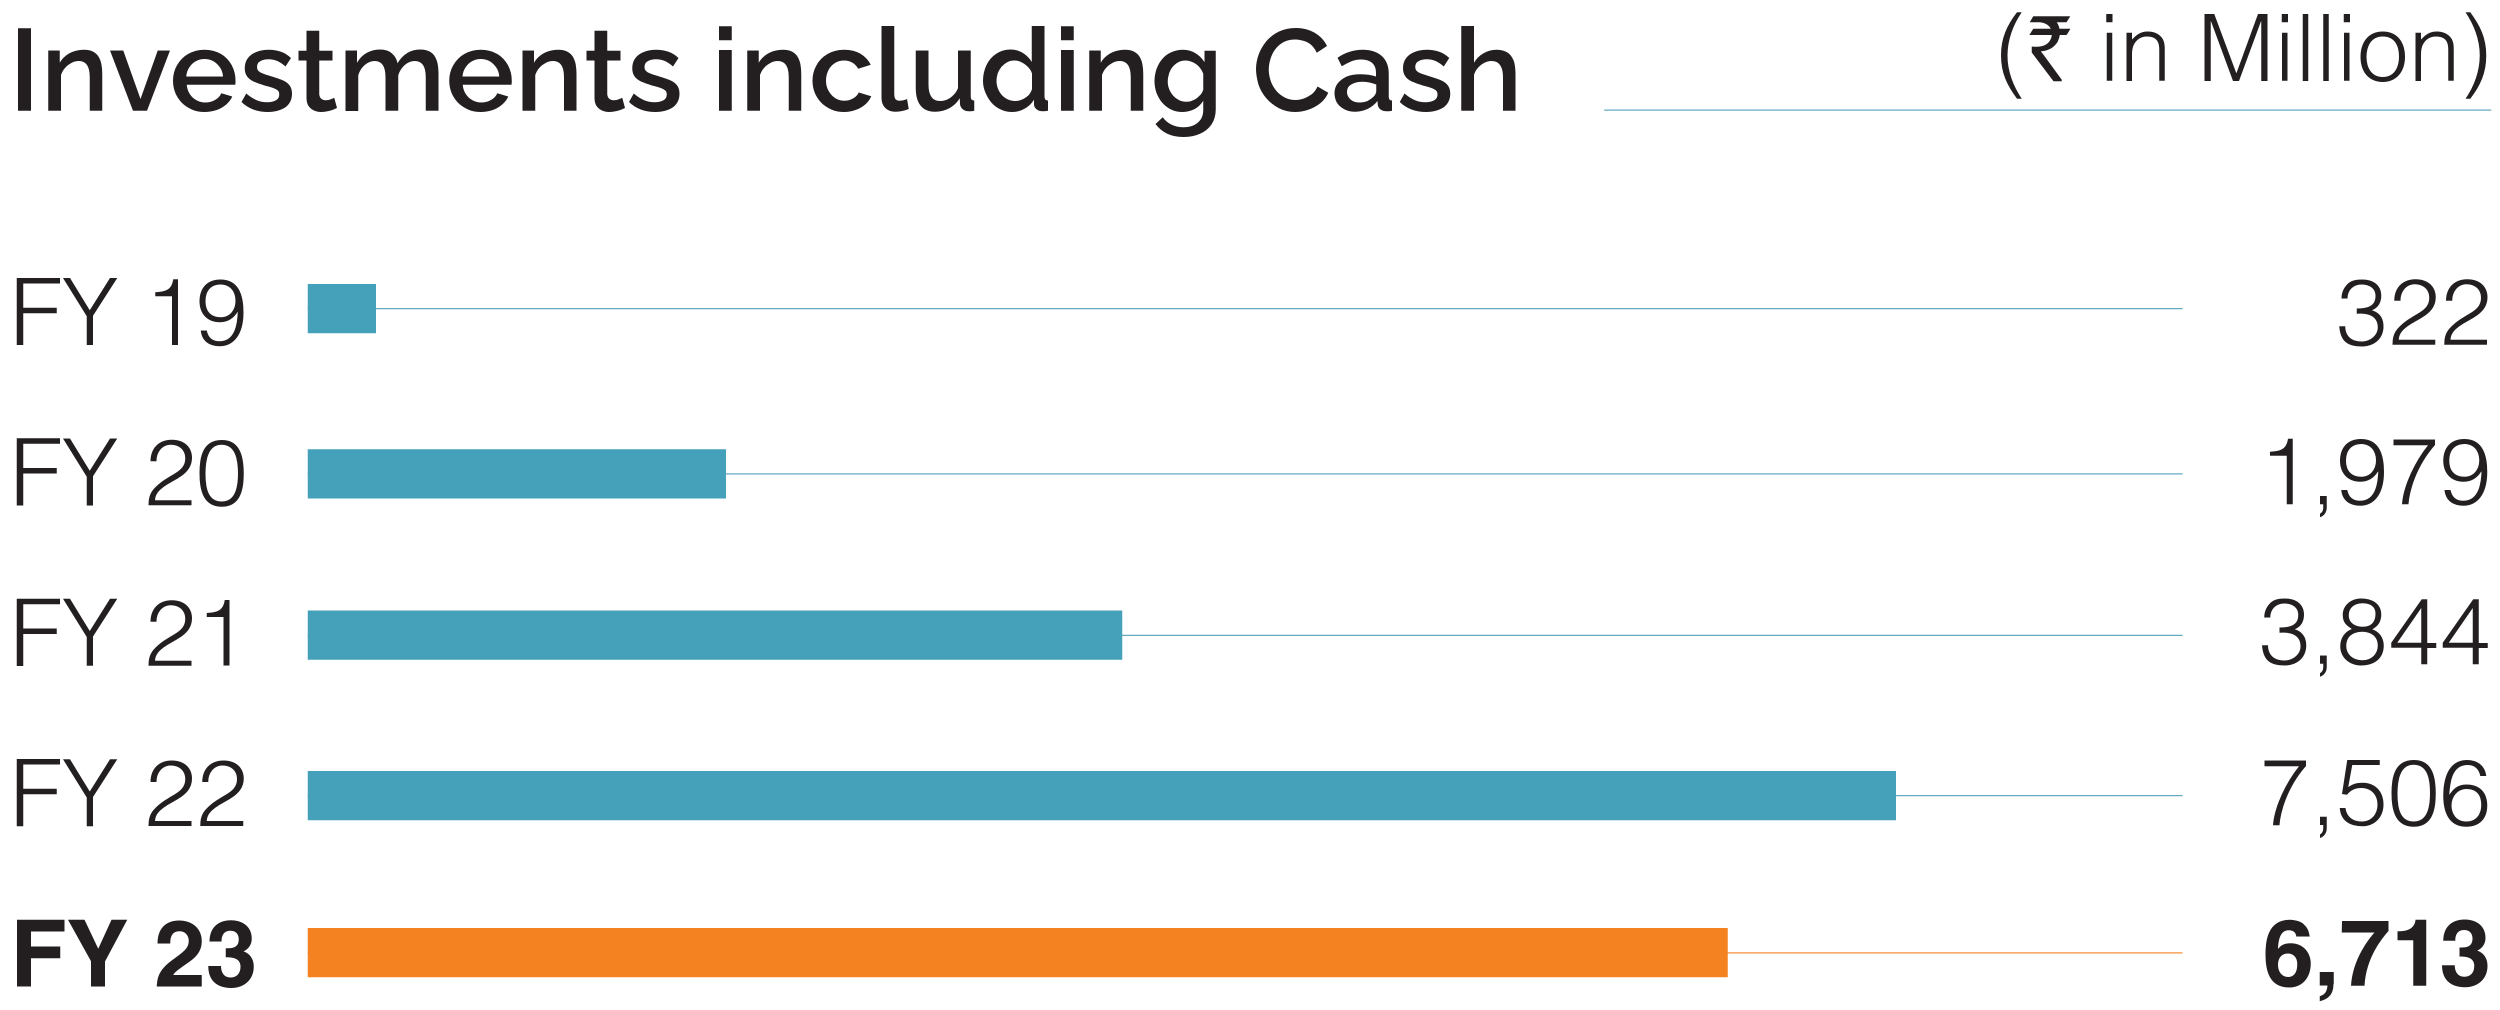 <?xml version="1.0" encoding="utf-8"?>
<!-- Generator: Adobe Illustrator 27.8.1, SVG Export Plug-In . SVG Version: 6.00 Build 0)  -->
<svg version="1.1" id="Layer_1" xmlns="http://www.w3.org/2000/svg" xmlns:xlink="http://www.w3.org/1999/xlink" x="0px" y="0px"
	 viewBox="0 0 1000 403.8" style="enable-background:new 0 0 1000 403.8;" xml:space="preserve">
<style type="text/css">
	.st0{fill:#66AAC1;}
	.st1{fill:#F7923D;}
	.st2{fill:#231F20;}
	.st3{fill:#45A0B9;}
	.st4{fill:#F58220;}
</style>
<g>
	<g>
		<rect x="123.1" y="123.2" class="st0" width="749.9" height="0.5"/>
	</g>
	<g>
		<rect x="123.1" y="189.3" class="st0" width="749.9" height="0.5"/>
	</g>
	<g>
		<rect x="123.1" y="253.9" class="st0" width="749.9" height="0.5"/>
	</g>
	<g>
		<rect x="123.1" y="318" class="st0" width="749.9" height="0.5"/>
	</g>
	<g>
		<rect x="123.1" y="380.9" class="st1" width="749.9" height="0.5"/>
	</g>
	<g>
		<rect x="641.7" y="43.8" class="st0" width="354.8" height="0.5"/>
	</g>
	<g>
		<path class="st2" d="M7.2,44.3v-33h5.2v33H7.2z"/>
		<path class="st2" d="M41,44.3h-5.1V30.9c0-2.2-0.4-3.9-1.1-4.9c-0.7-1-1.8-1.6-3.2-1.6c-1,0-2,0.2-2.9,0.7s-1.9,1.1-2.6,2
			c-0.8,0.8-1.3,1.8-1.7,2.9v14.3h-5.1V20.2h4.6v4.9c0.6-1.1,1.4-2,2.4-2.8c1-0.8,2.1-1.4,3.4-1.8c1.3-0.4,2.6-0.6,4-0.6
			c1.5,0,2.7,0.3,3.6,0.8c0.9,0.5,1.7,1.2,2.2,2.1c0.5,0.9,0.9,1.9,1.1,3.1c0.2,1.2,0.3,2.4,0.3,3.7V44.3z"/>
		<path class="st2" d="M53.2,44.3l-9.2-24.1h5.3l6.9,19.4l6.9-19.4H68l-9.2,24.1H53.2z"/>
		<path class="st2" d="M81.8,44.8c-1.9,0-3.6-0.3-5.1-1c-1.5-0.7-2.9-1.6-4-2.7c-1.1-1.2-2-2.5-2.6-4c-0.6-1.5-0.9-3.1-0.9-4.8
			c0-2.3,0.5-4.3,1.6-6.2c1.1-1.9,2.5-3.4,4.4-4.5c1.9-1.1,4.1-1.7,6.6-1.7c2.5,0,4.7,0.6,6.6,1.7s3.3,2.7,4.3,4.5
			c1,1.9,1.5,3.9,1.5,6c0,0.4,0,0.7,0,1c0,0.3-0.1,0.6-0.1,0.8H74.7c0.1,1.4,0.5,2.6,1.2,3.7c0.7,1.1,1.6,1.9,2.7,2.5
			c1.1,0.6,2.2,0.9,3.5,0.9c1.4,0,2.7-0.3,3.9-1c1.2-0.7,2.1-1.6,2.5-2.7l4.4,1.3c-0.5,1.2-1.3,2.2-2.4,3.2
			c-1.1,0.9-2.3,1.7-3.8,2.2C85.1,44.5,83.5,44.8,81.8,44.8z M74.5,30.6h14.7C89.1,29.2,88.7,28,88,27c-0.7-1-1.6-1.9-2.6-2.5
			c-1.1-0.6-2.3-0.9-3.6-0.9c-1.3,0-2.4,0.3-3.5,0.9c-1.1,0.6-1.9,1.4-2.6,2.5C75,28,74.6,29.2,74.5,30.6z"/>
		<path class="st2" d="M107.1,44.8c-2,0-4-0.3-5.8-1c-1.8-0.7-3.4-1.7-4.7-3l1.9-3.4c1.4,1.2,2.8,2.1,4.2,2.7
			c1.4,0.6,2.8,0.8,4.2,0.8c1.4,0,2.6-0.3,3.5-0.8c0.9-0.5,1.3-1.3,1.3-2.3c0-0.8-0.2-1.3-0.7-1.7c-0.5-0.4-1.1-0.7-2-1
			c-0.9-0.3-1.9-0.6-3.2-0.9c-1.7-0.5-3.2-1.1-4.4-1.6c-1.2-0.6-2.1-1.3-2.6-2.1c-0.6-0.8-0.9-1.9-0.9-3.2c0-1.6,0.4-2.9,1.2-4
			c0.8-1.1,1.9-1.9,3.4-2.5s3.1-0.9,5-0.9c1.8,0,3.4,0.3,4.9,0.8c1.5,0.5,2.8,1.4,4,2.5l-2.2,3.4c-1.1-1-2.2-1.7-3.3-2.2
			c-1.1-0.5-2.3-0.7-3.6-0.7c-0.7,0-1.5,0.1-2.1,0.3c-0.7,0.2-1.2,0.5-1.7,0.9c-0.4,0.4-0.7,1.1-0.7,1.9c0,0.6,0.2,1.2,0.6,1.6
			c0.4,0.4,0.9,0.7,1.7,1c0.7,0.3,1.7,0.6,2.7,0.9c1.9,0.6,3.5,1.1,4.8,1.6c1.3,0.5,2.4,1.2,3.1,2.1c0.7,0.8,1.1,2,1.1,3.5
			c0,2.3-0.9,4.1-2.6,5.4C112.3,44.1,110,44.8,107.1,44.8z"/>
		<path class="st2" d="M134.8,43.2c-0.4,0.2-1,0.4-1.6,0.7c-0.7,0.2-1.4,0.5-2.2,0.6c-0.8,0.2-1.7,0.3-2.5,0.3c-1.1,0-2-0.2-2.9-0.6
			c-0.9-0.4-1.6-1-2.2-1.8c-0.5-0.8-0.8-1.9-0.8-3.2V24.2h-3.2v-3.9h3.2v-8h5.1v8h5.3v3.9h-5.3v13.5c0.1,0.8,0.3,1.4,0.8,1.8
			c0.5,0.4,1.1,0.6,1.8,0.6c0.7,0,1.4-0.1,2-0.4c0.6-0.2,1.1-0.4,1.4-0.6L134.8,43.2z"/>
		<path class="st2" d="M175.4,44.3h-5.1V30.9c0-2.2-0.4-3.9-1.1-4.9c-0.7-1-1.8-1.6-3.3-1.6c-1.4,0-2.7,0.5-4,1.6
			c-1.2,1.1-2.1,2.4-2.6,4.1v14.2h-5.1V30.9c0-2.2-0.4-3.9-1.1-4.9c-0.7-1-1.8-1.6-3.2-1.6c-1.4,0-2.7,0.5-4,1.6
			c-1.2,1-2.1,2.4-2.6,4.1v14.3h-5.1V20.2h4.6v4.9c1-1.7,2.2-3,3.8-3.9c1.6-0.9,3.4-1.4,5.4-1.4c2,0,3.6,0.5,4.8,1.6
			c1.2,1,1.9,2.3,2.2,3.9c1.1-1.8,2.3-3.1,3.9-4.1s3.3-1.4,5.3-1.4c1.4,0,2.6,0.3,3.6,0.8c1,0.5,1.7,1.2,2.2,2.1
			c0.5,0.9,0.9,1.9,1.1,3.1c0.2,1.2,0.3,2.4,0.3,3.7V44.3z"/>
		<path class="st2" d="M192.3,44.8c-1.9,0-3.6-0.3-5.1-1c-1.5-0.7-2.9-1.6-4-2.7c-1.1-1.2-2-2.5-2.6-4c-0.6-1.5-0.9-3.1-0.9-4.8
			c0-2.3,0.5-4.3,1.6-6.2c1.1-1.9,2.5-3.4,4.4-4.5c1.9-1.1,4.1-1.7,6.6-1.7c2.5,0,4.7,0.6,6.6,1.7s3.3,2.7,4.3,4.5
			c1,1.9,1.5,3.9,1.5,6c0,0.4,0,0.7,0,1c0,0.3-0.1,0.6-0.1,0.8h-19.5c0.1,1.4,0.5,2.6,1.2,3.7c0.7,1.1,1.6,1.9,2.7,2.5
			c1.1,0.6,2.2,0.9,3.5,0.9c1.4,0,2.7-0.3,3.9-1c1.2-0.7,2.1-1.6,2.5-2.7l4.4,1.3c-0.5,1.2-1.3,2.2-2.4,3.2
			c-1.1,0.9-2.3,1.7-3.8,2.2C195.6,44.5,194,44.8,192.3,44.8z M185,30.6h14.7c-0.1-1.4-0.5-2.6-1.2-3.6c-0.7-1-1.6-1.9-2.6-2.5
			c-1.1-0.6-2.3-0.9-3.6-0.9c-1.3,0-2.4,0.3-3.5,0.9c-1.1,0.6-1.9,1.4-2.6,2.5C185.5,28,185.1,29.2,185,30.6z"/>
		<path class="st2" d="M230.7,44.3h-5.1V30.9c0-2.2-0.4-3.9-1.1-4.9c-0.7-1-1.8-1.6-3.2-1.6c-1,0-2,0.2-2.9,0.7s-1.9,1.1-2.6,2
			c-0.8,0.8-1.3,1.8-1.7,2.9v14.3H209V20.2h4.6v4.9c0.6-1.1,1.4-2,2.4-2.8c1-0.8,2.1-1.4,3.4-1.8c1.3-0.4,2.6-0.6,4-0.6
			c1.5,0,2.7,0.3,3.6,0.8c0.9,0.5,1.7,1.2,2.2,2.1c0.5,0.9,0.9,1.9,1.1,3.1c0.2,1.2,0.3,2.4,0.3,3.7V44.3z"/>
		<path class="st2" d="M250,43.2c-0.4,0.2-1,0.4-1.6,0.7c-0.7,0.2-1.4,0.5-2.2,0.6c-0.8,0.2-1.7,0.3-2.5,0.3c-1.1,0-2-0.2-2.9-0.6
			c-0.9-0.4-1.6-1-2.2-1.8c-0.5-0.8-0.8-1.9-0.8-3.2V24.2h-3.2v-3.9h3.2v-8h5.1v8h5.3v3.9h-5.3v13.5c0.1,0.8,0.3,1.4,0.8,1.8
			c0.5,0.4,1.1,0.6,1.8,0.6c0.7,0,1.4-0.1,2-0.4c0.6-0.2,1.1-0.4,1.4-0.6L250,43.2z"/>
		<path class="st2" d="M262.1,44.8c-2,0-4-0.3-5.8-1c-1.8-0.7-3.4-1.7-4.7-3l1.9-3.4c1.4,1.2,2.8,2.1,4.2,2.7
			c1.4,0.6,2.8,0.8,4.2,0.8c1.4,0,2.6-0.3,3.5-0.8c0.9-0.5,1.3-1.3,1.3-2.3c0-0.8-0.2-1.3-0.7-1.7c-0.5-0.4-1.1-0.7-2-1
			c-0.9-0.3-1.9-0.6-3.2-0.9c-1.7-0.5-3.2-1.1-4.4-1.6c-1.2-0.6-2.1-1.3-2.6-2.1c-0.6-0.8-0.9-1.9-0.9-3.2c0-1.6,0.4-2.9,1.2-4
			c0.8-1.1,1.9-1.9,3.4-2.5s3.1-0.9,5-0.9c1.8,0,3.4,0.3,4.9,0.8c1.5,0.5,2.8,1.4,4,2.5l-2.2,3.4c-1.1-1-2.2-1.7-3.3-2.2
			c-1.1-0.5-2.3-0.7-3.6-0.7c-0.7,0-1.5,0.1-2.1,0.3c-0.7,0.2-1.2,0.5-1.7,0.9c-0.4,0.4-0.7,1.1-0.7,1.9c0,0.6,0.2,1.2,0.6,1.6
			c0.4,0.4,0.9,0.7,1.7,1c0.7,0.3,1.7,0.6,2.7,0.9c1.9,0.6,3.5,1.1,4.8,1.6c1.3,0.5,2.4,1.2,3.1,2.1c0.7,0.8,1.1,2,1.1,3.5
			c0,2.3-0.9,4.1-2.6,5.4C267.4,44.1,265,44.8,262.1,44.8z"/>
		<path class="st2" d="M287.6,16.1v-5.6h5.1v5.6H287.6z M287.6,44.3V20h5.1v24.3H287.6z"/>
		<path class="st2" d="M320.6,44.3h-5.1V30.9c0-2.2-0.4-3.9-1.1-4.9c-0.7-1-1.8-1.6-3.2-1.6c-1,0-2,0.2-2.9,0.7s-1.9,1.1-2.6,2
			c-0.8,0.8-1.3,1.8-1.7,2.9v14.3h-5.1V20.2h4.6v4.9c0.6-1.1,1.4-2,2.4-2.8c1-0.8,2.1-1.4,3.4-1.8c1.3-0.4,2.6-0.6,4-0.6
			c1.5,0,2.7,0.3,3.6,0.8c0.9,0.5,1.7,1.2,2.2,2.1c0.5,0.9,0.9,1.9,1.1,3.1c0.2,1.2,0.3,2.4,0.3,3.7V44.3z"/>
		<path class="st2" d="M337.6,44.8c-1.9,0-3.6-0.3-5.1-1c-1.5-0.7-2.9-1.6-4-2.7c-1.1-1.2-2-2.5-2.6-4c-0.6-1.5-0.9-3.1-0.9-4.8
			c0-2.3,0.5-4.3,1.6-6.2c1-1.9,2.5-3.4,4.4-4.5c1.9-1.1,4.1-1.7,6.7-1.7c2.5,0,4.6,0.5,6.5,1.6c1.8,1.1,3.2,2.6,4.1,4.4l-5,1.6
			c-0.6-1-1.3-1.8-2.3-2.4c-1-0.6-2.1-0.9-3.3-0.9c-1.4,0-2.6,0.3-3.7,1c-1.1,0.7-2,1.6-2.6,2.8c-0.6,1.2-1,2.6-1,4.2
			c0,1.5,0.3,2.9,1,4.1c0.7,1.2,1.5,2.2,2.6,2.9c1.1,0.7,2.3,1.1,3.7,1.1c0.8,0,1.6-0.1,2.4-0.4c0.8-0.3,1.5-0.7,2.1-1.2
			c0.6-0.5,1-1.1,1.3-1.7l5,1.5c-0.5,1.2-1.3,2.3-2.3,3.2c-1,0.9-2.3,1.7-3.7,2.2C340.9,44.5,339.3,44.8,337.6,44.8z"/>
		<path class="st2" d="M352.6,10.4h5.1v27c0,1.2,0.2,2,0.6,2.4c0.4,0.3,0.8,0.5,1.4,0.5c0.6,0,1.2-0.1,1.7-0.2
			c0.5-0.1,1-0.3,1.4-0.5l0.7,4c-0.7,0.3-1.6,0.6-2.6,0.8s-1.9,0.3-2.7,0.3c-1.7,0-3.1-0.5-4.1-1.5c-1-1-1.5-2.3-1.5-4.1V10.4z"/>
		<path class="st2" d="M366.3,35V20.2h5.1v13.7c0,2.1,0.4,3.8,1.2,4.9s1.9,1.6,3.5,1.6c1,0,1.9-0.2,2.8-0.6c0.9-0.4,1.7-1,2.5-1.8
			c0.8-0.8,1.4-1.7,1.8-2.8v-15h5.1v18.4c0,0.6,0.1,1,0.3,1.2c0.2,0.2,0.6,0.4,1.1,0.4v4.1c-0.5,0.1-1,0.2-1.3,0.2c-0.3,0-0.7,0-1,0
			c-0.9,0-1.7-0.3-2.3-0.8c-0.6-0.5-1-1.2-1.1-2l-0.1-2.4c-1.1,1.8-2.5,3.1-4.2,4c-1.7,0.9-3.6,1.4-5.7,1.4c-2.5,0-4.5-0.8-5.8-2.5
			C366.9,40.6,366.3,38.2,366.3,35z"/>
		<path class="st2" d="M393.2,32.3c0-2.3,0.5-4.4,1.4-6.3c0.9-1.9,2.2-3.4,3.9-4.5c1.6-1.1,3.5-1.7,5.7-1.7c1.9,0,3.5,0.5,5,1.4
			c1.5,1,2.7,2.2,3.5,3.6V10.4h5.1v28.1c0,0.6,0.1,1,0.3,1.3c0.2,0.2,0.6,0.4,1.1,0.4v4.1c-1,0.2-1.7,0.2-2.2,0.2
			c-1,0-1.8-0.3-2.4-0.8c-0.7-0.6-1-1.2-1-2l0-1.8c-0.9,1.5-2.2,2.7-3.8,3.6c-1.6,0.9-3.2,1.3-4.9,1.3c-1.7,0-3.2-0.3-4.6-1
			c-1.4-0.6-2.6-1.5-3.7-2.7c-1-1.2-1.8-2.5-2.4-4C393.5,35.6,393.2,34,393.2,32.3z M412.8,35.7v-6.3c-0.3-1-0.9-1.9-1.6-2.6
			c-0.8-0.8-1.6-1.4-2.6-1.9c-0.9-0.5-1.9-0.7-2.8-0.7c-1.1,0-2.1,0.2-2.9,0.7c-0.9,0.5-1.6,1.1-2.3,1.8c-0.6,0.8-1.1,1.6-1.5,2.6
			c-0.3,1-0.5,2-0.5,3.1c0,1.1,0.2,2.1,0.6,3.1c0.4,1,0.9,1.8,1.6,2.6c0.7,0.7,1.5,1.3,2.4,1.7c0.9,0.4,1.9,0.6,3,0.6
			c0.7,0,1.4-0.1,2.1-0.4c0.7-0.2,1.4-0.6,2-1c0.6-0.4,1.2-0.9,1.6-1.5C412.2,37,412.6,36.3,412.8,35.7z"/>
		<path class="st2" d="M424.4,16.1v-5.6h5.1v5.6H424.4z M424.4,44.3V20h5.1v24.3H424.4z"/>
		<path class="st2" d="M457.4,44.3h-5.1V30.9c0-2.2-0.4-3.9-1.1-4.9c-0.7-1-1.8-1.6-3.2-1.6c-1,0-2,0.2-2.9,0.7s-1.9,1.1-2.6,2
			c-0.8,0.8-1.3,1.8-1.7,2.9v14.3h-5.1V20.2h4.6v4.9c0.6-1.1,1.4-2,2.4-2.8c1-0.8,2.1-1.4,3.4-1.8c1.3-0.4,2.6-0.6,4-0.6
			c1.5,0,2.7,0.3,3.6,0.8c0.9,0.5,1.7,1.2,2.2,2.1c0.5,0.9,0.9,1.9,1.1,3.1c0.2,1.2,0.3,2.4,0.3,3.7V44.3z"/>
		<path class="st2" d="M472.9,44.8c-1.6,0-3.1-0.3-4.5-1c-1.4-0.7-2.5-1.6-3.5-2.7c-1-1.1-1.7-2.5-2.3-3.9c-0.5-1.5-0.8-3-0.8-4.7
			c0-1.7,0.3-3.4,0.8-4.9c0.6-1.5,1.3-2.9,2.3-4c1-1.2,2.2-2.1,3.6-2.7c1.4-0.6,2.9-1,4.6-1c2,0,3.7,0.5,5.1,1.4
			c1.5,0.9,2.7,2.1,3.6,3.6v-4.6h4.5v23.5c0,2.3-0.6,4.3-1.7,6c-1.1,1.6-2.7,2.9-4.6,3.7c-2,0.9-4.1,1.3-6.6,1.3
			c-2.7,0-4.9-0.5-6.7-1.4s-3.3-2.2-4.5-3.8l2.9-2.7c0.9,1.3,2.1,2.3,3.6,3c1.5,0.7,3,1,4.7,1c1.4,0,2.7-0.2,3.9-0.7
			c1.2-0.5,2.1-1.3,2.9-2.3c0.7-1,1.1-2.3,1.1-3.9v-3.7c-0.9,1.5-2.1,2.6-3.6,3.4C476.2,44.4,474.6,44.8,472.9,44.8z M474.6,40.7
			c0.8,0,1.5-0.1,2.2-0.4c0.7-0.3,1.4-0.6,2-1.1s1.1-1,1.6-1.5c0.4-0.6,0.7-1.2,0.9-1.8v-6.4c-0.4-1.1-1-2-1.7-2.8s-1.6-1.4-2.5-1.8
			c-0.9-0.4-1.9-0.7-2.8-0.7c-1.1,0-2.1,0.2-3,0.7c-0.9,0.5-1.6,1.1-2.3,1.9c-0.6,0.8-1.1,1.7-1.4,2.7c-0.3,1-0.5,2-0.5,3.1
			c0,1.1,0.2,2.2,0.6,3.1c0.4,1,0.9,1.8,1.6,2.6c0.7,0.8,1.5,1.3,2.4,1.8C472.6,40.5,473.5,40.7,474.6,40.7z"/>
		<path class="st2" d="M502.4,27.6c0-2,0.4-4,1.1-5.9c0.7-1.9,1.8-3.7,3.1-5.3c1.4-1.6,3.1-2.9,5-3.8c2-0.9,4.2-1.4,6.7-1.4
			c3,0,5.5,0.7,7.7,2c2.2,1.3,3.8,3.1,4.8,5.2l-4.1,2.7c-0.6-1.3-1.4-2.4-2.3-3.2c-0.9-0.8-2-1.3-3.1-1.6c-1.1-0.3-2.2-0.5-3.2-0.5
			c-1.7,0-3.2,0.3-4.6,1c-1.3,0.7-2.4,1.6-3.3,2.8c-0.9,1.1-1.5,2.4-2,3.9c-0.4,1.4-0.7,2.8-0.7,4.3c0,1.6,0.3,3.1,0.8,4.6
			c0.5,1.5,1.3,2.8,2.2,3.9c0.9,1.1,2.1,2,3.4,2.7c1.3,0.7,2.7,1,4.3,1c1.1,0,2.2-0.2,3.3-0.6c1.1-0.4,2.2-1,3.2-1.7
			c1-0.8,1.7-1.8,2.3-3.1l4.3,2.5c-0.7,1.6-1.7,3-3.2,4.2c-1.4,1.1-3,2-4.8,2.6c-1.8,0.6-3.5,0.9-5.3,0.9c-2.3,0-4.4-0.5-6.4-1.5
			c-1.9-1-3.6-2.3-5-3.9c-1.4-1.6-2.5-3.5-3.2-5.5C502.8,31.7,502.4,29.6,502.4,27.6z"/>
		<path class="st2" d="M533.8,37.3c0-1.5,0.4-2.9,1.3-4c0.9-1.1,2.1-2,3.6-2.7c1.5-0.6,3.3-0.9,5.4-0.9c1.1,0,2.2,0.1,3.3,0.2
			c1.1,0.2,2.1,0.4,3,0.7v-1.5c0-1.7-0.5-3-1.5-3.9c-1-0.9-2.5-1.4-4.4-1.4c-1.4,0-2.6,0.2-3.9,0.7c-1.2,0.5-2.5,1.2-3.9,2l-1.7-3.4
			c1.6-1.1,3.2-1.9,4.9-2.4c1.6-0.5,3.3-0.8,5.1-0.8c3.2,0,5.8,0.8,7.7,2.5c1.9,1.7,2.8,4.1,2.8,7.2v9c0,0.6,0.1,1,0.3,1.2
			s0.5,0.4,1,0.4v4.1c-0.5,0.1-0.9,0.2-1.3,0.2c-0.4,0-0.7,0-0.9,0c-1.1,0-1.9-0.3-2.5-0.8c-0.6-0.5-0.9-1.1-1-1.9l-0.1-1.4
			c-1.1,1.4-2.4,2.4-4,3.2c-1.6,0.7-3.3,1.1-5,1.1c-1.6,0-3-0.3-4.3-1c-1.3-0.7-2.3-1.6-3-2.7C534.2,40,533.8,38.7,533.8,37.3z
			 M549.3,38.8c0.4-0.4,0.7-0.8,0.9-1.2c0.2-0.4,0.3-0.7,0.3-1.1v-2.7c-0.9-0.3-1.8-0.6-2.7-0.8c-1-0.2-1.9-0.3-2.8-0.3
			c-1.9,0-3.4,0.4-4.5,1.1c-1.2,0.7-1.7,1.7-1.7,3c0,0.7,0.2,1.4,0.6,2c0.4,0.6,0.9,1.2,1.7,1.6c0.7,0.4,1.6,0.6,2.7,0.6
			c1.1,0,2.2-0.2,3.2-0.6C547.8,40,548.6,39.4,549.3,38.8z"/>
		<path class="st2" d="M570.4,44.8c-2,0-4-0.3-5.8-1c-1.8-0.7-3.4-1.7-4.7-3l1.9-3.4c1.4,1.2,2.8,2.1,4.2,2.7
			c1.4,0.6,2.8,0.8,4.2,0.8c1.4,0,2.6-0.3,3.5-0.8s1.3-1.3,1.3-2.3c0-0.8-0.2-1.3-0.7-1.7c-0.5-0.4-1.1-0.7-2-1
			c-0.9-0.3-1.9-0.6-3.2-0.9c-1.7-0.5-3.2-1.1-4.4-1.6c-1.2-0.6-2.1-1.3-2.6-2.1c-0.6-0.8-0.9-1.9-0.9-3.2c0-1.6,0.4-2.9,1.2-4
			c0.8-1.1,1.9-1.9,3.4-2.5s3.1-0.9,5-0.9c1.8,0,3.4,0.3,4.9,0.8c1.5,0.5,2.8,1.4,4,2.5l-2.2,3.4c-1.1-1-2.2-1.7-3.3-2.2
			c-1.1-0.5-2.3-0.7-3.6-0.7c-0.7,0-1.5,0.1-2.1,0.3c-0.7,0.2-1.2,0.5-1.7,0.9c-0.4,0.4-0.7,1.1-0.7,1.9c0,0.6,0.2,1.2,0.6,1.6
			c0.4,0.4,0.9,0.7,1.7,1s1.7,0.6,2.7,0.9c1.9,0.6,3.5,1.1,4.8,1.6c1.3,0.5,2.4,1.2,3.1,2.1c0.7,0.8,1.1,2,1.1,3.5
			c0,2.3-0.9,4.1-2.6,5.4C575.6,44.1,573.3,44.8,570.4,44.8z"/>
		<path class="st2" d="M606.3,44.3h-5.1V30.9c0-2.2-0.4-3.8-1.2-4.9c-0.8-1.1-1.9-1.6-3.4-1.6c-0.9,0-1.8,0.2-2.8,0.7
			c-1,0.5-1.8,1.1-2.6,2s-1.3,1.8-1.6,2.9v14.3h-5.1V10.4h5.1v14.7c0.9-1.6,2.2-2.9,3.8-3.8c1.6-0.9,3.3-1.4,5.2-1.4
			c1.5,0,2.8,0.3,3.8,0.8c1,0.5,1.8,1.2,2.3,2.1c0.6,0.9,1,1.9,1.2,3.1c0.2,1.2,0.3,2.4,0.3,3.7V44.3z"/>
	</g>
	<g>
		<path class="st2" d="M808.7,4.9c-3.5,5.1-5.7,11.1-5.7,17.4c0,6.2,2.3,12.1,5.7,17.2h-1.9c-4.1-5.6-6.4-10.3-6.4-17.4
			c0-6.8,2.3-11.9,6.4-17.2H808.7z"/>
	</g>
	<g>
		<path class="st2" d="M813.3,6.5h14.8v0c-0.9,1.5-1.4,2.3-1.5,2.4h-3.9c0.5,0.7,0.9,1.6,1.1,2.6h4.2c0,0,0.1,0,0.1,0.1
			c-0.9,1.6-1.4,2.4-1.5,2.4h-2.7c-0.1,0.8-0.4,1.8-1,3c-0.9,1.2-1.7,1.9-2.4,2.3c-1.4,0.8-2.8,1.2-4.1,1.2v0c0,0.1,0.3,0.6,1,1.4
			l7.3,10v0.5c0,0,0,0.1-0.1,0.1h-3.2c-5.8-7.6-8.7-11.5-8.7-11.5v-2.3l0-0.1c0.5,0.1,1.1,0.1,1.8,0.1c3.2,0,5.2-1.2,6-3.6
			c0.1-0.4,0.2-0.7,0.2-1.1h-8.8c0,0-0.1,0-0.1-0.1c1-1.6,1.5-2.4,1.5-2.4h7v0c-0.4-0.9-1.2-1.6-2.3-2.1c-0.8-0.3-1.6-0.5-2.2-0.5
			h-3.9V8.9C812.8,7.3,813.3,6.5,813.3,6.5z"/>
	</g>
	<g>
		<path class="st2" d="M842.5,8.9V5.6h2.5v3.3H842.5z M842.7,32.4V13.1h2.2v19.2H842.7z"/>
		<path class="st2" d="M852.8,32.4h-2.2V13.1h2.2v2.7c1.8-1.9,3.5-3.2,6.2-3.2c2.3,0,4.5,0.7,5.9,2.7c0.9,1.4,1,2.8,1,4.4v12.6h-2.2
			V19.8c0-3.5-1.4-5.2-5-5.2c-2.8,0-4.6,1.8-5.4,3.8c-0.4,1.2-0.5,2.3-0.5,3.6V32.4z"/>
		<path class="st2" d="M881.8,32.4V5.6h3.9l8.8,23.6h0.1l8.6-23.6h3.8v26.8h-2.5V8.5h-0.1l-8.8,23.9h-2.4l-8.8-23.9h-0.1v23.9H881.8
			z"/>
		<path class="st2" d="M912.7,8.9V5.6h2.5v3.3H912.7z M912.8,32.4V13.1h2.2v19.2H912.8z"/>
		<path class="st2" d="M921.1,32.4V5.6h2.2v26.8H921.1z"/>
		<path class="st2" d="M929.3,32.4V5.6h2.2v26.8H929.3z"/>
		<path class="st2" d="M937.5,8.9V5.6h2.5v3.3H937.5z M937.6,32.4V13.1h2.2v19.2H937.6z"/>
		<path class="st2" d="M944.2,22.7c0-5.6,3-10.1,8.9-10.1c6,0,8.9,4.5,8.9,10.1c0,6.1-3.5,10.1-8.9,10.1
			C948.2,32.8,944.2,29.5,944.2,22.7z M953.1,14.6c-4.7,0-6.5,4-6.5,8.1c0,4.8,2.3,8.1,6.5,8.1c4.7,0,6.5-4,6.5-8.1
			C959.6,18.2,957.8,14.6,953.1,14.6z"/>
		<path class="st2" d="M968.4,32.4h-2.2V13.1h2.2v2.7c1.8-1.9,3.5-3.2,6.2-3.2c2.3,0,4.5,0.7,5.9,2.7c0.9,1.4,1,2.8,1,4.4v12.6h-2.2
			V19.8c0-3.5-1.4-5.2-5-5.2c-2.8,0-4.6,1.8-5.4,3.8c-0.4,1.2-0.5,2.3-0.5,3.6V32.4z"/>
		<path class="st2" d="M986.2,39.5c3.5-5.1,5.7-11.1,5.7-17.4c0-6.2-2.3-12.1-5.7-17.2h1.9c4.1,5.6,6.4,10.3,6.4,17.4
			c0,6.8-2.3,11.9-6.4,17.2H986.2z"/>
	</g>
	<g>
		<path class="st2" d="M6.7,138v-26.8H24v2.2H9.3v9.7h13.4v2.2H9.3V138H6.7z"/>
		<path class="st2" d="M35.9,124.1l8.1-12.9h2.9l-9.7,15.1V138h-2.5v-11.5l-9.5-15.3H28L35.9,124.1z"/>
		<path class="st2" d="M68.9,118.5h-6.8v-1.6c4-0.3,6.5-0.7,7.2-5.2h1.9V138h-2.4V118.5z"/>
		<path class="st2" d="M82.7,132.2c0.6,2.8,2.2,4.3,5.1,4.3c6.2,0,7.1-6.9,7.3-11.6l-0.1-0.1c-1.6,2.6-3.9,4.1-7.1,4.1
			c-4.9,0-8.1-3.3-8.1-8.4c0-4.9,2.7-8.7,8.4-8.7c7.1,0,9.2,5.9,9.2,13.2c0,8.9-4,13.5-9.5,13.5c-4.1,0-7.2-2-7.6-6.3H82.7z
			 M82.2,120.5c0,4,2.2,6.4,6.1,6.4c3.7,0,5.9-3,5.9-6.5c0-3.9-2.2-6.5-5.9-6.6C84.3,113.8,82.2,116.4,82.2,120.5z"/>
	</g>
	<g>
		<path class="st2" d="M942.7,123.4c4.4,0,7.5-1,7.5-5c0-3.2-2.6-4.6-5.6-4.6c-3.3,0-5.6,2.3-5.6,5.6h-2.4c0-2.3,0.8-4.2,2.5-5.9
			c1.6-1.5,3.8-1.7,5.9-1.7c4.1,0,7.5,2.1,7.5,6.5c0,2.7-1.2,4.8-3.7,5.8c3.8,1.2,4.6,4,4.6,6.5c0,4.3-3,7.8-8.4,8
			c-6.1,0-8.8-2-9.3-8.1h2.4c0,4,2.6,6.1,6.5,6.1c3.8,0,6.7-2.8,6.5-5.9c-0.1-4.2-3.8-5.6-8.4-5.2V123.4z"/>
		<path class="st2" d="M957.7,120.3c0-5.2,3.3-8.6,8.5-8.6c5.3,0,8.1,3.2,8.1,7.2c0,6.9-7.5,8.7-11.4,11.7c-1.7,1.3-3.3,2.8-3.4,5.3
			h14.6v2H957c0-2.5,0.4-4.5,2-6.4c5.5-6.3,12.7-6.2,12.7-12.4c0-3.4-2.5-5.4-5.8-5.4c-3.4,0-5.8,3-5.7,6.6H957.7z"/>
		<path class="st2" d="M978.4,120.3c0-5.2,3.3-8.6,8.5-8.6c5.3,0,8.1,3.2,8.1,7.2c0,6.9-7.5,8.7-11.4,11.7c-1.7,1.3-3.3,2.8-3.4,5.3
			h14.6v2h-17.1c0-2.5,0.4-4.5,2-6.4c5.5-6.3,12.7-6.2,12.7-12.4c0-3.4-2.5-5.4-5.8-5.4c-3.4,0-5.8,3-5.7,6.6H978.4z"/>
	</g>
	<g>
		<path class="st2" d="M914.8,182.3H908v-1.6c4-0.3,6.5-0.7,7.2-5.2h1.9v26.2h-2.4V182.3z"/>
		<path class="st2" d="M930.7,202.9c0,2.2-1.2,3.5-2.7,4v-1.4c0.6-0.4,1.3-1,1.3-2.5v-1.3H928v-3.3h2.7V202.9z"/>
		<path class="st2" d="M938.9,196c0.6,2.8,2.2,4.3,5.1,4.3c6.2,0,7.1-6.9,7.3-11.6l-0.1-0.1c-1.6,2.6-3.9,4.1-7.1,4.1
			c-4.9,0-8.1-3.3-8.1-8.4c0-4.9,2.7-8.7,8.4-8.7c7.1,0,9.2,5.9,9.2,13.2c0,8.9-4,13.5-9.5,13.5c-4.1,0-7.2-2-7.6-6.3H938.9z
			 M938.4,184.3c0,4,2.2,6.4,6.1,6.4c3.7,0,5.9-3,5.9-6.5c0-3.9-2.2-6.5-5.9-6.6C940.5,177.7,938.4,180.2,938.4,184.3z"/>
		<path class="st2" d="M957.4,175.8H974v2.2c-7.5,8.5-10.3,18.6-10.6,23.7h-2.6c0.5-7.6,5.4-17.4,10.4-23.6h-13.8V175.8z"/>
		<path class="st2" d="M980.2,196c0.6,2.8,2.2,4.3,5.1,4.3c6.2,0,7.1-6.9,7.3-11.6l-0.1-0.1c-1.6,2.6-3.9,4.1-7.1,4.1
			c-4.9,0-8.1-3.3-8.1-8.4c0-4.9,2.7-8.7,8.4-8.7c7.1,0,9.2,5.9,9.2,13.2c0,8.9-4,13.5-9.5,13.5c-4.1,0-7.2-2-7.6-6.3H980.2z
			 M979.7,184.3c0,4,2.2,6.4,6.1,6.4c3.7,0,5.9-3,5.9-6.5c0-3.9-2.2-6.5-5.9-6.6C981.8,177.7,979.7,180.2,979.7,184.3z"/>
	</g>
	<g>
		<path class="st2" d="M911.8,251c4.4,0,7.5-1,7.5-5c0-3.2-2.6-4.6-5.6-4.6c-3.3,0-5.6,2.3-5.6,5.6h-2.4c0-2.3,0.8-4.2,2.5-5.9
			c1.6-1.5,3.8-1.7,5.9-1.7c4.1,0,7.5,2.1,7.5,6.5c0,2.7-1.2,4.8-3.7,5.8c3.8,1.2,4.6,4.1,4.6,6.5c0,4.3-3,7.8-8.4,8
			c-6.1,0-8.8-2-9.3-8.1h2.4c0,4,2.6,6.1,6.5,6.1c3.8,0,6.7-2.8,6.5-5.9c-0.1-4.2-3.8-5.6-8.4-5.2V251z"/>
		<path class="st2" d="M930.7,266.7c0,2.2-1.2,3.5-2.7,4v-1.4c0.6-0.4,1.3-1,1.3-2.5v-1.3H928v-3.3h2.7V266.7z"/>
		<path class="st2" d="M937.1,245.8c0-3.6,3.3-6.5,7.5-6.4c4,0,7.9,1.9,7.9,6.4c0,2.7-1.1,4.6-3.6,5.9c2.9,1,4.6,3.5,4.6,6.5
			c0,5.1-3.6,8-9.2,8c-3.8,0-8.2-2.6-8.2-7.7c0-3.1,1.6-5.7,4.6-6.9C938.2,249.9,937.1,248.9,937.1,245.8z M938.5,258.4
			c0,3.2,2.5,5.7,6.5,5.7c3.5,0,6.1-2.4,6.1-5.9c0-3.7-2.8-5.5-6.3-5.5C941.2,252.8,938.5,254.5,938.5,258.4z M939.5,246.1
			c0,3.2,2.7,4.6,5.6,4.6c2.9,0,5.1-1.4,5.1-5.2c0-2.6-1.7-4.2-5.3-4.2C941.8,241.4,939.5,243,939.5,246.1z"/>
		<path class="st2" d="M968.5,259.1h-12v-2l12.2-17.4h2.2v17.5h3.6v2h-3.6v6.5h-2.4V259.1z M958.9,257.1h9.6v-13.9L958.9,257.1z"/>
		<path class="st2" d="M989.1,259.1h-12v-2l12.2-17.4h2.2v17.5h3.6v2h-3.6v6.5h-2.4V259.1z M979.5,257.1h9.6v-13.9L979.5,257.1z"/>
	</g>
	<g>
		<path class="st2" d="M905.7,304.2h16.7v2.2c-7.5,8.5-10.3,18.6-10.6,23.7h-2.6c0.5-7.6,5.4-17.4,10.4-23.6h-13.8V304.2z"/>
		<path class="st2" d="M930.7,331.2c0,2.2-1.2,3.5-2.7,4v-1.4c0.6-0.4,1.3-1,1.3-2.5v-1.3H928v-3.3h2.7V331.2z"/>
		<path class="st2" d="M938.2,323.3c0.5,3.5,3,5.3,6.5,5.3c3.9,0,6.3-3,6.3-6.7c0-3.9-2.5-6.7-6.5-6.7c-2.3,0-4.2,0.8-5.7,2.7
			l-2-0.3l2.1-13.6h13v2h-11l-1.6,8.8c2-1.3,3.4-1.7,5.8-1.7c4.8,0,8.3,3.3,8.3,8.7c0,5.5-4,8.7-8.3,8.7c-4.9,0-8.8-1.9-9.2-7.3
			H938.2z"/>
		<path class="st2" d="M974.3,317.5c0,6.9-1.6,13.2-8.8,13.2c-7.2,0-8.9-6.2-8.9-13.4c0-6.6,1.3-13.3,8.9-13.3
			C973.3,303.9,974.3,311.4,974.3,317.5z M965.4,305.9c-5.2,0-6.4,5.8-6.4,11.6c0,6.7,1.5,11.1,6.5,11.1c5.6,0,6.5-6.1,6.5-11.4
			C972,311.6,971,305.9,965.4,305.9z"/>
		<path class="st2" d="M992.1,310.4c-0.5-2.7-2.2-4.4-5-4.4c-6.4,0-7,6.9-7.4,11.9c1.5-2,3-4.1,6.9-4.1c5.3,0,8.3,3.2,8.3,8.4
			c0,5.3-3.1,8.5-8.4,8.5c-5.2,0-9.2-3.3-9.2-12.5c0-6.2,1.8-14.2,9.5-14.2c4.1,0,7.2,2.2,7.7,6.4H992.1z M980.6,322.2
			c0,2.9,1.6,6.4,5.9,6.4c4.4,0,6-3.4,6-6.6c0-4-1.9-6.4-6-6.4C982.9,315.7,980.6,318.7,980.6,322.2z"/>
	</g>
	<g>
		<path class="st2" d="M918.5,374.6c-0.1-1.5-1.1-2.5-3-2.5c-3.4,0-4.2,3.9-4.3,7.3l0.1,0.1c0.7-1,2-2.2,4.9-2.2
			c5.5,0,8.1,4.2,8.1,8.1c0,5.8-3.5,9.6-8.6,9.6c-8,0-9.5-6.7-9.5-13.3c0-5,0.7-13.8,9.8-13.8c1.1,0,4.1,0.4,5.4,1.7
			c1.4,1.4,2,2.2,2.5,5H918.5z M915.2,381.4c-2,0-4,1.2-4,4.5c0,2.9,1.6,4.9,4.1,4.9c1.9,0,3.6-1.4,3.6-5
			C919,382.5,916.8,381.4,915.2,381.4z"/>
		<path class="st2" d="M933.4,393.5c0,4.6-2.4,6.2-5.5,7h0v-2c1.4-0.5,2.9-1.2,3.1-4.3h-3.1v-5.4h5.6V393.5z"/>
		<path class="st2" d="M955.4,372.4c-2.5,2.8-9,10.6-9.6,21.9h-5.4c0.6-10.6,7.2-18.9,9.4-21.3h-13.1l0.1-4.6h18.6V372.4z"/>
		<path class="st2" d="M959,372.5h0.7c5,0,6.4-2.6,6.5-4.6h4.3v26.4h-5.2v-18.2H959V372.5z"/>
		<path class="st2" d="M983.8,379h0.8c1.6,0,4.4-0.1,4.4-3.6c0-1-0.4-3.4-3.3-3.4c-3.6,0-3.6,3.4-3.6,4.3h-4.8
			c0-4.9,2.8-8.5,8.7-8.5c3.5,0,8.2,1.8,8.2,7.4c0,2.7-1.7,4.3-3.2,5v0.1c0.9,0.3,4,1.6,4,6.1c0,5-3.7,8.5-9,8.5
			c-2.5,0-9.2-0.6-9.2-8.8h5.1l0,0c0,1.4,0.4,4.6,3.9,4.6c2.1,0,3.9-1.4,3.9-4.3c0-3.6-3.5-3.8-5.9-3.8V379z"/>
	</g>
	<g>
		<path class="st2" d="M6.7,202.1v-26.8H24v2.2H9.3v9.7h13.4v2.2H9.3v12.8H6.7z"/>
		<path class="st2" d="M35.9,188.3l8.1-12.9h2.9l-9.7,15.1v11.7h-2.5v-11.5l-9.5-15.3H28L35.9,188.3z"/>
		<path class="st2" d="M60.2,184.5c0-5.2,3.3-8.6,8.5-8.6c5.3,0,8.1,3.2,8.1,7.2c0,6.9-7.5,8.7-11.4,11.7c-1.7,1.3-3.3,2.8-3.4,5.3
			h14.6v2H59.4c0-2.5,0.4-4.5,2-6.4c5.5-6.3,12.7-6.2,12.7-12.4c0-3.4-2.5-5.4-5.8-5.4c-3.4,0-5.8,3-5.7,6.6H60.2z"/>
		<path class="st2" d="M97.5,189.5c0,6.9-1.6,13.2-8.8,13.2c-7.2,0-8.9-6.2-8.9-13.4c0-6.6,1.3-13.3,8.9-13.3
			C96.4,175.9,97.5,183.4,97.5,189.5z M88.6,177.9c-5.2,0-6.4,5.8-6.4,11.6c0,6.7,1.5,11.1,6.5,11.1c5.6,0,6.5-6.1,6.5-11.4
			C95.1,183.6,94.1,177.9,88.6,177.9z"/>
	</g>
	<g>
		<path class="st2" d="M6.7,266.3v-26.8H24v2.2H9.3v9.7h13.4v2.2H9.3v12.8H6.7z"/>
		<path class="st2" d="M35.9,252.4l8.1-12.9h2.9l-9.7,15.1v11.7h-2.5v-11.5l-9.5-15.3H28L35.9,252.4z"/>
		<path class="st2" d="M60.2,248.7c0-5.2,3.3-8.6,8.5-8.6c5.3,0,8.1,3.2,8.1,7.2c0,6.9-7.5,8.7-11.4,11.7c-1.7,1.3-3.3,2.8-3.4,5.3
			h14.6v2H59.4c0-2.5,0.4-4.5,2-6.4c5.5-6.3,12.7-6.2,12.7-12.4c0-3.4-2.5-5.4-5.8-5.4c-3.4,0-5.8,3-5.7,6.6H60.2z"/>
		<path class="st2" d="M89.5,246.8h-6.8v-1.6c4-0.3,6.5-0.7,7.2-5.2h1.9v26.2h-2.4V246.8z"/>
	</g>
	<g>
		<path class="st2" d="M6.7,330.4v-26.8H24v2.2H9.3v9.7h13.4v2.2H9.3v12.8H6.7z"/>
		<path class="st2" d="M35.9,316.6l8.1-12.9h2.9l-9.7,15.1v11.7h-2.5V319l-9.5-15.3H28L35.9,316.6z"/>
		<path class="st2" d="M60.2,312.8c0-5.2,3.3-8.6,8.5-8.6c5.3,0,8.1,3.2,8.1,7.2c0,6.9-7.5,8.7-11.4,11.7c-1.7,1.3-3.3,2.8-3.4,5.3
			h14.6v2H59.4c0-2.5,0.4-4.5,2-6.4c5.5-6.3,12.7-6.2,12.7-12.4c0-3.4-2.5-5.4-5.8-5.4c-3.4,0-5.8,3-5.7,6.6H60.2z"/>
		<path class="st2" d="M80.9,312.8c0-5.2,3.3-8.6,8.5-8.6c5.3,0,8.1,3.2,8.1,7.2c0,6.9-7.5,8.7-11.4,11.7c-1.7,1.3-3.3,2.8-3.4,5.3
			h14.6v2H80.1c0-2.5,0.4-4.5,2-6.4c5.5-6.3,12.7-6.2,12.7-12.4c0-3.4-2.5-5.4-5.8-5.4c-3.4,0-5.8,3-5.7,6.6H80.9z"/>
	</g>
	<g>
		<path class="st2" d="M12.4,394.6H6.8v-26.7h19v4.7H12.4v6h11.7v4.7H12.4V394.6z"/>
		<path class="st2" d="M42,394.6h-5.6v-10.1l-9.2-16.6h6.6l5.5,11.6l5.3-11.6h6.3L42,384.6V394.6z"/>
		<path class="st2" d="M63,377.5c0-8.6,6.3-9.3,8.6-9.3c5.1,0,9.1,3,9.1,8.3c0,4.5-2.9,6.8-5.5,8.6c-3.5,2.5-5.3,3.6-5.9,4.9h11.4
			v4.6h-18c0.2-3.1,0.4-6.3,6.1-10.5c4.8-3.5,6.7-4.8,6.7-7.8c0-1.7-1.1-3.8-3.6-3.8c-3.6,0-3.8,3-3.8,4.9H63z"/>
		<path class="st2" d="M90.3,379.3h0.8c1.6,0,4.4-0.1,4.4-3.6c0-1-0.4-3.4-3.3-3.4c-3.6,0-3.6,3.4-3.6,4.3h-4.8
			c0-4.9,2.8-8.5,8.7-8.5c3.5,0,8.2,1.8,8.2,7.4c0,2.7-1.7,4.3-3.2,5v0.1c0.9,0.3,4,1.6,4,6.1c0,5-3.7,8.5-9,8.5
			c-2.5,0-9.2-0.6-9.2-8.8h5.1l0,0c0,1.4,0.4,4.6,3.9,4.6c2.1,0,3.9-1.4,3.9-4.3c0-3.6-3.5-3.8-5.9-3.8V379.3z"/>
	</g>
	<g>
		<rect x="123.1" y="113.6" class="st3" width="27.3" height="19.7"/>
	</g>
	<g>
		<rect x="123.1" y="179.7" class="st3" width="167.3" height="19.7"/>
	</g>
	<g>
		<rect x="123.1" y="244.2" class="st3" width="325.8" height="19.7"/>
	</g>
	<g>
		<rect x="123.1" y="308.4" class="st3" width="635.3" height="19.7"/>
	</g>
	<g>
		<rect x="123.1" y="371.2" class="st4" width="568" height="19.7"/>
	</g>
</g>
</svg>
